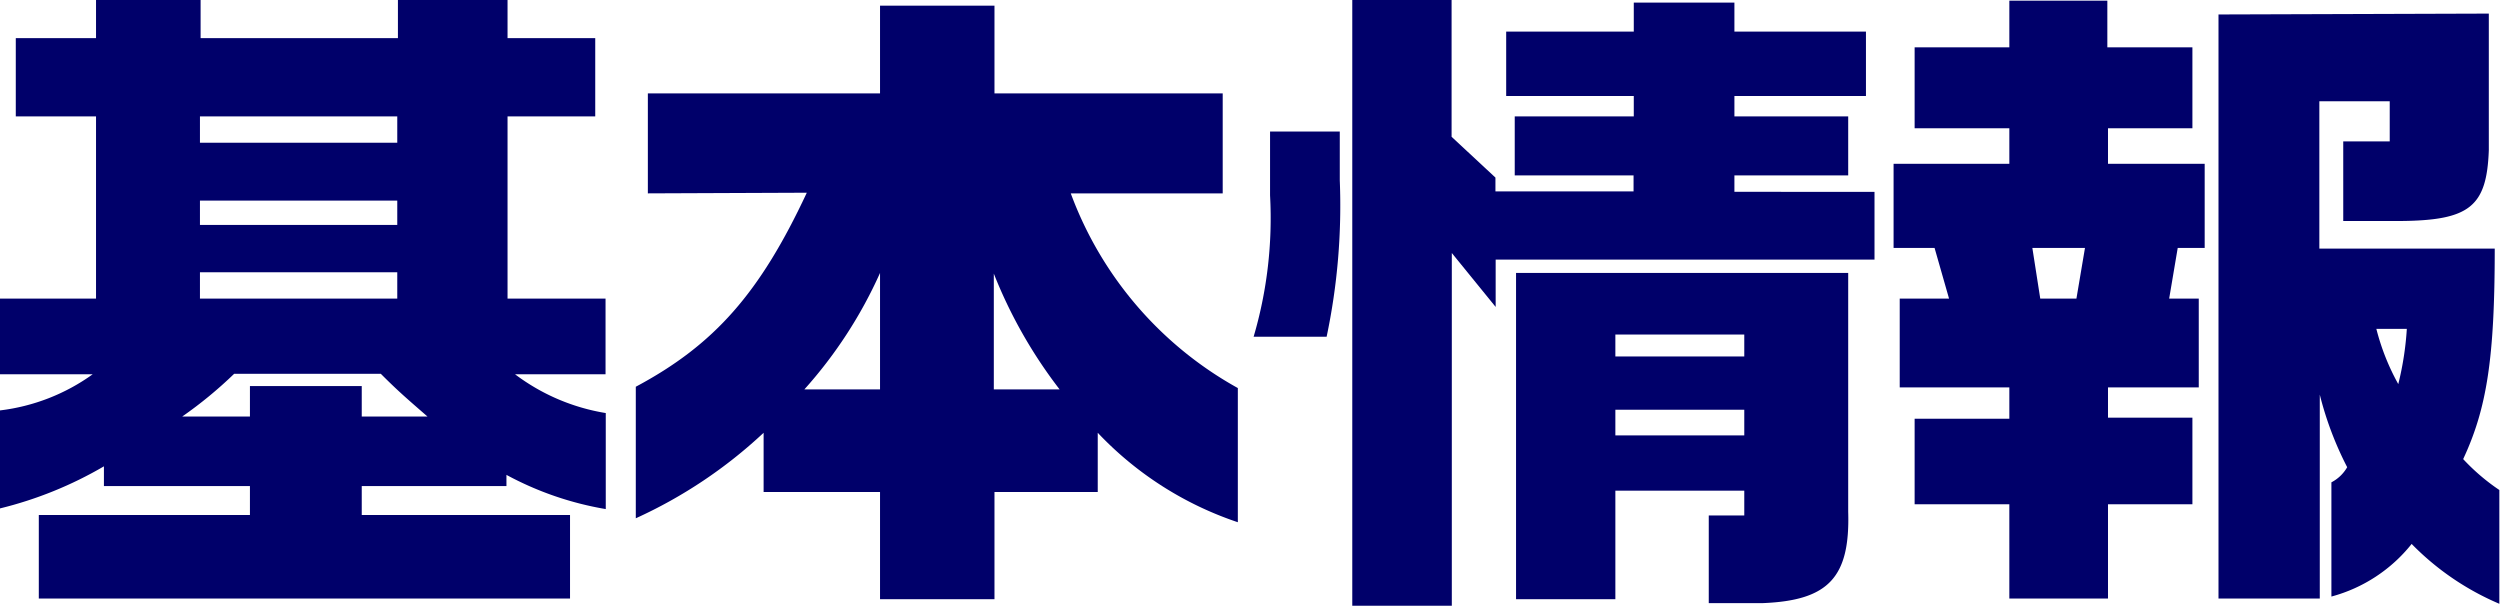 <svg xmlns="http://www.w3.org/2000/svg" viewBox="0 0 114.03 27.63"><defs><style>.cls-1{fill:#00006a;}</style></defs><title>t_01</title><g id="レイヤー_2" data-name="レイヤー 2"><g id="info"><path class="cls-1" d="M0,13.62H4.38V5.31H.72V1.74H4.38V0H9.15V1.74h9V0h5V1.74h4V5.31h-4v8.31h4.47v3.45H23.49a9.37,9.37,0,0,0,4.14,1.77v4.38a14.63,14.63,0,0,1-4.53-1.56v.51H16.5v1.32H26V27.3H1.77V23.49H11.4V22.17H4.74v-.9A17.74,17.74,0,0,1,0,23.19V18.72a9.1,9.1,0,0,0,4.23-1.65H0ZM11.4,19V17.61h5.1V19h3c-1-.87-1.35-1.17-2.13-1.95H10.68A19.19,19.19,0,0,1,8.31,19ZM18.12,6.51V5.31h-9v1.2Zm0,3.75V9.15h-9v1.11Zm0,3.36v-1.2h-9v1.2Z"/><path class="cls-1" d="M29.55,8.82V4.26H40.14v-4h5.22V4.26H55.77V8.82H48.84a16.8,16.8,0,0,0,7.62,8.88v6.12a15.62,15.62,0,0,1-6.39-4.08v2.7H45.36v4.89H40.14V22.44H34.83v-2.7A21.63,21.63,0,0,1,29,23.64v-6c3.6-1.92,5.67-4.29,7.8-8.85Zm10.59,8.94V12.45a20.5,20.5,0,0,1-3.45,5.31Zm8.19,0a21.73,21.73,0,0,1-3-5.28v5.28Z"/><path class="cls-1" d="M61.11,6V8.22a29,29,0,0,1-.6,7.14H57.18a19.18,19.18,0,0,0,.75-6.45V6Zm5.1-6V6.24l2,1.86v.63h6.3V8H69.09V5.31h5.43V4.38H68.7V1.44h5.82V.12h4.59V1.44h6V4.38h-6v.93H84.3V8H79.11v.75H85.5v3.09H68.22V14l-2-2.46V27.63H61.68V0Zm2.94,12.45H84.3V23.34c.09,3-.9,4.05-3.9,4.17H77.94v-4h1.62V22.38H73.68v4.95H69.15Zm10.41,3.81v-1H73.68v1Zm0,3.6V18.69H73.68v1.17Z"/><path class="cls-1" d="M91.65,7.47V5.85H87.33V2.16h4.32l0-2.13h4.47V2.16H100V5.85H96.15V7.47h4.41v3.84H99.33l-.39,2.31h1.35v4.05H96.15v1.38H100V23H96.15V27.3h-4.5V23H87.33v-3.9h4.32V17.67h-5V13.62h2.25l-.66-2.31H86.37V7.47Zm3.06,6.15.39-2.31H92.7l.36,2.31Zm18.81-13V6.84c-.09,2.58-.87,3.21-4,3.24h-2.64V6.45H109V4.62h-3.21v6.72h8c0,5-.36,7.29-1.44,9.6A9.43,9.43,0,0,0,114,22.35v5.19a12.34,12.34,0,0,1-4-2.73,7,7,0,0,1-3.66,2.4V22a1.77,1.77,0,0,0,.72-.69A15.27,15.27,0,0,1,105.81,18v9.3h-4.62V.66ZM108.39,15a10.5,10.5,0,0,0,1,2.52,13.93,13.93,0,0,0,.39-2.52Z"/></g></g></svg>